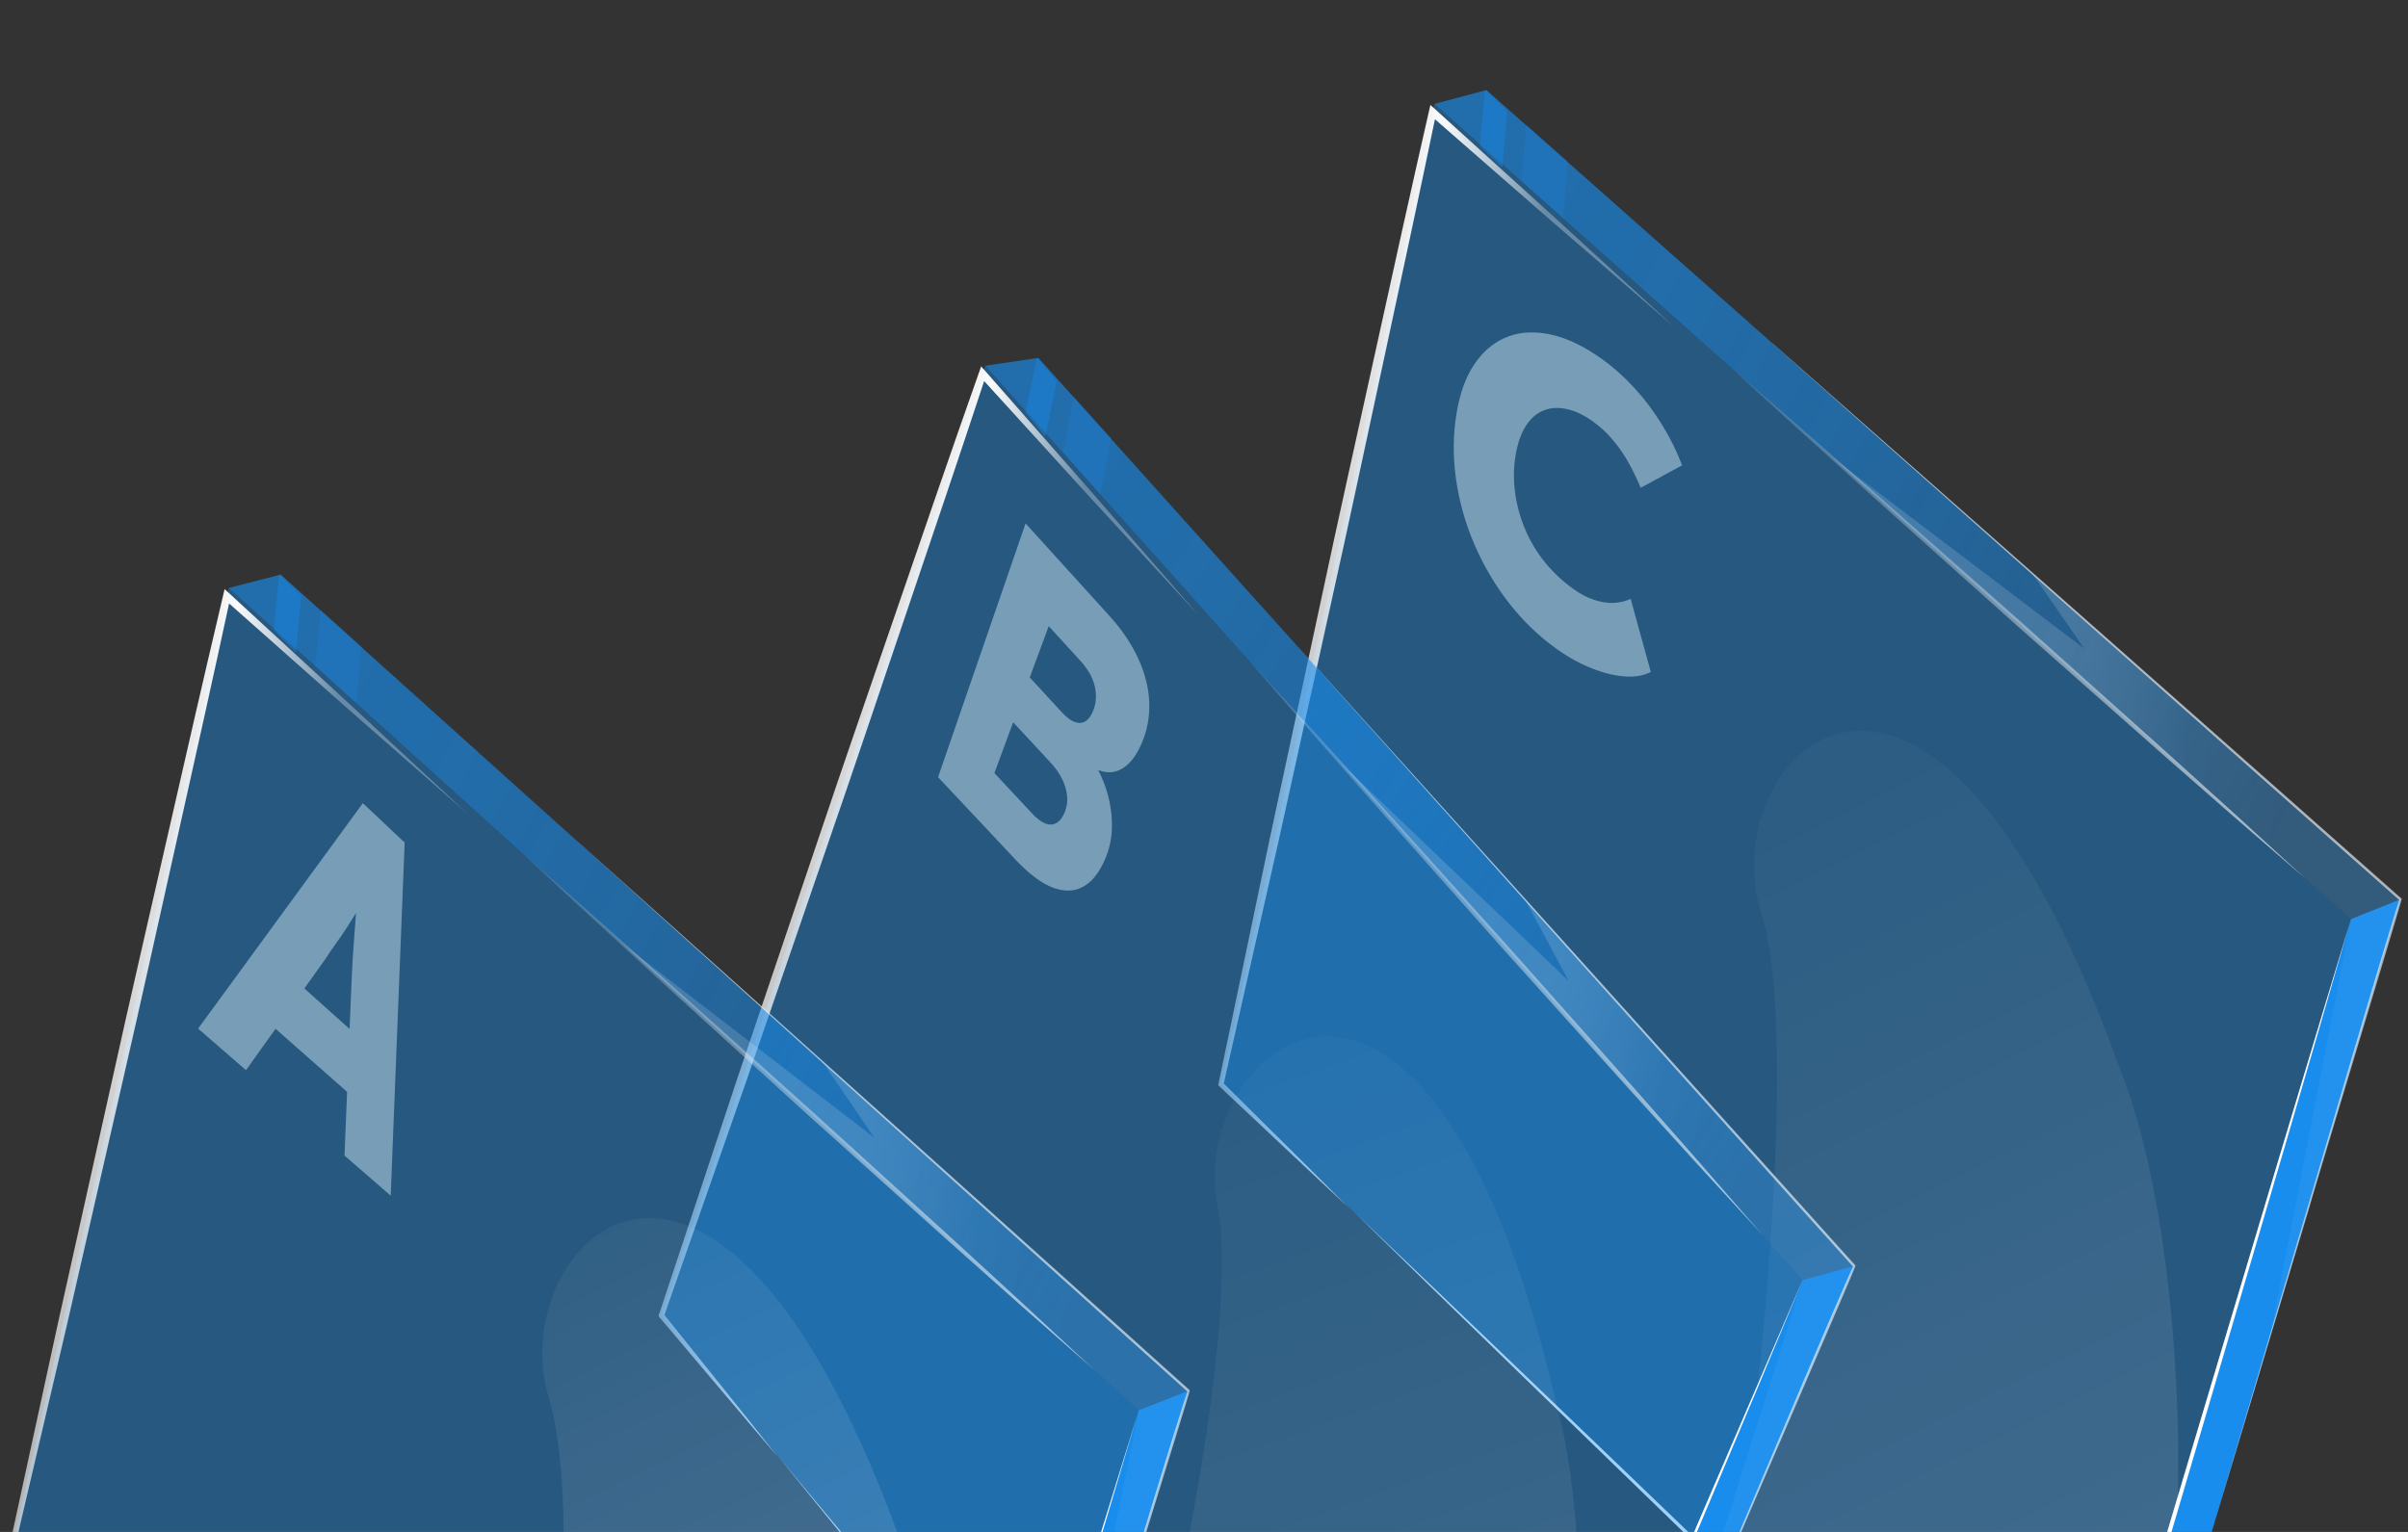 <?xml version="1.0" encoding="UTF-8"?><svg xmlns="http://www.w3.org/2000/svg" xmlns:xlink="http://www.w3.org/1999/xlink" id="uuid-3f8e8619-7c7e-4e3c-a4ea-c3e613ff15c6" viewBox="0 0 440 280"><rect x="0" y="0" width="440" height="280" fill="#333333" stroke="none"/><defs><clipPath id="uuid-f18b64f8-af6a-4c93-b9f6-b8f113f07e9f"><rect width="440" height="280" style="fill:none;"/></clipPath><linearGradient id="uuid-9bcc4115-5e6d-4a45-af3d-08edb2295707" x1="296.58" y1="-122.45" x2="470.5" y2="-49.26" gradientTransform="translate(-32.76 147.06) rotate(5.09)" gradientUnits="userSpaceOnUse"><stop offset="0" stop-color="#188ded" stop-opacity=".9"/><stop offset=".17" stop-color="#188ded" stop-opacity=".88"/><stop offset=".37" stop-color="#188ded" stop-opacity=".82"/><stop offset=".59" stop-color="#188ded" stop-opacity=".72"/><stop offset=".81" stop-color="#188ded" stop-opacity=".58"/><stop offset=".92" stop-color="#188ded" stop-opacity=".5"/></linearGradient><linearGradient id="uuid-2a04f93d-c4b1-427a-ba16-082b10029970" x1="229.19" y1="117.92" x2="300.87" y2="124.31" gradientUnits="userSpaceOnUse"><stop offset="0" stop-color="#fff" stop-opacity=".6"/><stop offset=".36" stop-color="#fff" stop-opacity=".98"/><stop offset=".64" stop-color="#fff" stop-opacity=".3"/></linearGradient><linearGradient id="uuid-6d6dd4ee-7316-449c-a98d-f7eb451c3ae5" x1="360.19" y1="-19.43" x2="471.04" y2="-19.43" gradientTransform="translate(-32.76 147.06) rotate(5.09)" gradientUnits="userSpaceOnUse"><stop offset=".4" stop-color="#fff"/><stop offset=".43" stop-color="#fff" stop-opacity=".98"/><stop offset=".47" stop-color="#fff" stop-opacity=".91"/><stop offset=".51" stop-color="#fff" stop-opacity=".81"/><stop offset=".56" stop-color="#fff" stop-opacity=".66"/><stop offset=".62" stop-color="#fff" stop-opacity=".47"/><stop offset=".63" stop-color="#fff" stop-opacity=".4"/><stop offset=".78" stop-color="#fff" stop-opacity=".3"/><stop offset="1" stop-color="#fff" stop-opacity=".3"/></linearGradient><linearGradient id="uuid-97aef690-7ca0-412d-bd43-024e1f1c58a3" x1="336.02" y1="-32.69" x2="433.49" y2="127.05" gradientTransform="translate(-32.76 147.06) rotate(5.09)" gradientUnits="userSpaceOnUse"><stop offset="0" stop-color="#fff" stop-opacity=".2"/><stop offset="1" stop-color="#fff"/></linearGradient><linearGradient id="uuid-96a3a05f-eda8-4191-b80a-d188e254ea81" x1="312.28" y1="108.9" x2="425.36" y2="118.97" gradientTransform="matrix(1, 0, 0, 1, 0, 0)" xlink:href="#uuid-97aef690-7ca0-412d-bd43-024e1f1c58a3"/><linearGradient id="uuid-97119b07-35ff-4e3a-a9bd-e85a1448c9e3" x1="245.81" y1="-246.02" x2="419.73" y2="-172.83" gradientTransform="translate(-102.71 291.74) rotate(11.63)" xlink:href="#uuid-9bcc4115-5e6d-4a45-af3d-08edb2295707"/><linearGradient id="uuid-97d1a54d-1a3d-42fd-9c7d-43f6c5321c51" x1="136.04" y1="161.38" x2="206.52" y2="175.89" xlink:href="#uuid-2a04f93d-c4b1-427a-ba16-082b10029970"/><linearGradient id="uuid-9b6738b9-1832-4f87-ab47-3db38cf8eddd" x1="309.42" y1="-143" x2="420.26" y2="-143" gradientTransform="translate(-102.71 291.74) rotate(11.63)" xlink:href="#uuid-6d6dd4ee-7316-449c-a98d-f7eb451c3ae5"/><linearGradient id="uuid-44861325-d16a-477f-bcf9-bcb26be67bdc" x1="285.25" y1="-156.26" x2="382.72" y2="3.48" gradientTransform="translate(-102.71 291.74) rotate(11.63)" xlink:href="#uuid-97aef690-7ca0-412d-bd43-024e1f1c58a3"/><linearGradient id="uuid-fe1c716e-1bb1-4430-b649-08d004cbac4c" x1="219.62" y1="161.89" x2="330.81" y2="184.78" gradientTransform="matrix(1, 0, 0, 1, 0, 0)" xlink:href="#uuid-97aef690-7ca0-412d-bd43-024e1f1c58a3"/><linearGradient id="uuid-7551209e-432e-4fb9-8ef3-d39b3a9821dc" x1="93.5" y1="-16.53" x2="267.42" y2="56.66" gradientTransform="translate(-41.72 147.4) rotate(5.53)" xlink:href="#uuid-9bcc4115-5e6d-4a45-af3d-08edb2295707"/><linearGradient id="uuid-add8994e-7b09-4639-9c0a-0a0d239955ea" x1="8.1" y1="206.15" x2="79.72" y2="213.08" xlink:href="#uuid-2a04f93d-c4b1-427a-ba16-082b10029970"/><linearGradient id="uuid-f94a14d1-4d04-43b1-9abf-a7865652395e" x1="157.11" y1="86.49" x2="267.95" y2="86.49" gradientTransform="translate(-41.72 147.4) rotate(5.53)" xlink:href="#uuid-6d6dd4ee-7316-449c-a98d-f7eb451c3ae5"/><linearGradient id="uuid-c6ded7c5-9566-4417-ab11-eb8f2867adcd" x1="132.94" y1="73.23" x2="230.41" y2="232.97" gradientTransform="translate(-41.72 147.4) rotate(5.53)" xlink:href="#uuid-97aef690-7ca0-412d-bd43-024e1f1c58a3"/><linearGradient id="uuid-d9279fd1-4a38-4480-9404-f3a349b15e4d" x1="91.26" y1="197.76" x2="204.26" y2="208.71" gradientTransform="matrix(1, 0, 0, 1, 0, 0)" xlink:href="#uuid-97aef690-7ca0-412d-bd43-024e1f1c58a3"/></defs><g style="clip-path:url(#uuid-f18b64f8-af6a-4c93-b9f6-b8f113f07e9f);"><g><g><g><polygon points="223.14 198.06 262.11 18.99 429.57 167.98 376.75 346.32 223.14 198.06" style="fill:#188ded; opacity:.41;"/><polygon points="262.11 18.99 271.6 16.46 438.6 164.36 429.57 167.98 262.11 18.99" style="fill:url(#uuid-9bcc4115-5e6d-4a45-af3d-08edb2295707); opacity:.72;"/><polygon points="429.57 167.98 438.6 164.36 386.76 338.31 377.3 344.48 429.57 167.98" style="fill:#188ded;"/><path d="M429.57,167.98c-14.35,49.86-37.58,128.12-52.34,178.49,0,0-.23,.79-.23,.79,0,0-.59-.57-.59-.57-36.62-35.6-93.3-90.19-129.36-125.54,16.31,15.5,48.89,46.76,65.08,62.36,0,0,64.97,62.47,64.97,62.47,0,0-.82,.22-.82,.22,15.01-50.51,38.2-128.34,53.29-178.2h0Z" style="fill:#fff;"/><path d="M246.84,221.1c-8.06-7.48-16.03-15.04-24.05-22.56l-.19-.18,.05-.26,9.3-44.51,9.55-44.45c3.15-14.83,6.47-29.61,9.72-44.42,3.25-14.8,6.51-29.6,9.88-44.38l.27-1.16,.87,.79,21.93,19.87,21.82,19.99-22.4-19.35-22.29-19.47,1.14-.37c-3.07,14.84-6.26,29.66-9.45,44.47-3.2,14.81-6.32,29.65-9.62,44.44l-9.79,44.4-10.03,44.35-.13-.44c7.8,7.75,15.64,15.45,23.4,23.24Z" style="fill:url(#uuid-2a04f93d-c4b1-427a-ba16-082b10029970);"/><polygon points="334.52 83.42 380.86 118.57 371.29 104.75 438.6 164.36 414.8 244.23 429.57 167.98 334.52 83.42" style="fill:url(#uuid-6d6dd4ee-7316-449c-a98d-f7eb451c3ae5); opacity:.15;"/><g style="opacity:.6;"><path d="M323.91,62.78c28.74,25.3,86.31,76.12,114.95,101.5,.11,.14-17.1,56.77-17.04,56.92,0,0-17.08,56.76-17.08,56.76l16.78-56.84c.02,.05,16.9-57.62,16.92-56.58-28.57-25.29-86.05-76.36-114.54-101.74h0Z" style="fill:#fff;"/></g><path d="M316.95,288.61s13.6-94.08,4.8-122.03c-8.8-27.95,30.27-69.05,65.3,27.94,10.58,26.11,11.43,67.12,10.84,79.96l-20.59,70-60.35-55.87Z" style="fill:url(#uuid-97aef690-7ca0-412d-bd43-024e1f1c58a3); opacity:.12;"/><g style="opacity:.62;"><path d="M316.29,67.2c8.89,7.63,17.71,15.35,26.52,23.08l26.34,23.28,26.19,23.45,13.04,11.79,12.97,11.87-13.29-11.5-13.22-11.58-26.34-23.28-26.19-23.45c-8.7-7.85-17.39-15.71-26.01-23.65Z" style="fill:url(#uuid-96a3a05f-eda8-4191-b80a-d188e254ea81);"/></g><polygon points="278.94 22.83 278.03 33.05 285.58 39.86 286.5 29.53 278.94 22.83" style="fill:#188ded; opacity:.21;"/><polygon points="271.32 16.44 270.41 26.65 274.49 30.66 275.41 20.32 271.32 16.44" style="fill:#188ded; opacity:.37;"/></g><g><polygon points="120.89 240.31 180.02 66.85 329.4 233.95 256.6 405.11 120.89 240.31" style="fill:#188ded; opacity:.41;"/><polygon points="180.02 66.85 189.74 65.42 338.79 231.38 329.4 233.95 180.02 66.85" style="fill:url(#uuid-97119b07-35ff-4e3a-a9bd-e85a1448c9e3); opacity:.72;"/><polygon points="329.4 233.95 338.79 231.38 267.46 398.29 257.36 403.34 329.4 233.95" style="fill:#188ded;"/><path d="M329.4,233.95c-19.94,47.9-51.94,123-72.35,171.36,0,0-.32,.75-.32,.75,0,0-.52-.63-.52-.63-32.33-39.54-82.41-100.24-114.21-139.47,14.43,17.26,43.24,52.03,57.55,69.37,0,0,57.42,69.47,57.42,69.47l-.84,.12c20.67-48.47,52.58-123.15,73.26-170.97h0Z" style="fill:#fff;"/><path d="M141.81,265.9c-7.15-8.35-14.22-16.77-21.32-25.15l-.17-.2,.08-.25,14.32-43.16,14.56-43.07c4.82-14.37,9.8-28.68,14.72-43.02,4.92-14.33,9.84-28.67,14.88-42.96l.4-1.13,.78,.89,19.53,22.24,19.4,22.35-20.04-21.78-19.92-21.89,1.17-.24c-4.74,14.39-9.6,28.75-14.46,43.11-4.87,14.35-9.66,28.73-14.62,43.05l-14.78,43-15.02,42.91-.08-.45c6.87,8.58,13.78,17.13,20.6,25.75Z" style="fill:url(#uuid-97d1a54d-1a3d-42fd-9c7d-43f6c5321c51);"/><polygon points="244.62 139.11 286.64 179.31 278.71 164.49 338.79 231.38 306.04 308.02 329.4 233.95 244.62 139.11" style="fill:url(#uuid-9b6738b9-1832-4f87-ab47-3db38cf8eddd); opacity:.15;"/><g style="opacity:.6;"><path d="M236.42,117.4c25.66,28.42,77.07,85.46,102.64,113.94,.09,.15-23.46,54.45-23.42,54.61,0,0-23.43,54.44-23.43,54.44l23.15-54.56c.02,.06,23.36-55.32,23.26-54.29-25.5-28.38-76.78-85.67-102.2-114.14h0Z" style="fill:#fff;"/></g><path d="M203.77,340.96s24.24-91.92,18.68-120.69c-5.56-28.77,37.95-65.15,61.69,35.2,7.54,27.15,3.71,67.99,1.65,80.67l-28.44,67.19-53.59-62.38Z" style="fill:url(#uuid-44861325-d16a-477f-bcf9-bcb26be67bdc); opacity:.12;"/><g style="opacity:.62;"><path d="M228.36,120.92c7.96,8.6,15.85,17.27,23.71,25.95l23.52,26.13,23.34,26.28,11.61,13.2,11.53,13.27-11.9-12.94-11.82-13.01-23.51-26.13-23.34-26.29c-7.75-8.79-15.49-17.59-23.14-26.46Z" style="fill:url(#uuid-fe1c716e-1bb1-4430-b649-08d004cbac4c);"/></g><polygon points="196.3 72.58 194.24 82.62 200.96 90.26 203.05 80.09 196.3 72.58" style="fill:#188ded; opacity:.21;"/><polygon points="189.46 65.36 187.4 75.4 190.99 79.85 193.08 69.68 189.46 65.36" style="fill:#188ded; opacity:.37;"/></g><g><polygon points="1.43 286.24 41.78 107.47 208.08 257.75 153.89 435.68 1.43 286.24" style="fill:#188ded; opacity:.41;"/><polygon points="41.78 107.47 51.29 105.02 217.14 254.2 208.08 257.75 41.78 107.47" style="fill:url(#uuid-7551209e-432e-4fb9-8ef3-d39b3a9821dc); opacity:.72;"/><polygon points="208.08 257.75 217.14 254.2 163.96 427.74 154.45 433.84 208.08 257.75" style="fill:#188ded;"/><path d="M208.08,257.75c-14.73,49.75-38.57,127.83-53.72,178.08,0,0-.24,.78-.24,.78l-.58-.57c-36.35-35.88-92.6-90.91-128.39-126.54,16.19,15.63,48.53,47.13,64.6,62.86,0,0,64.49,62.97,64.49,62.97,0,0-.82,.21-.82,.21,15.4-50.39,39.19-128.04,54.67-177.79h0Z" style="fill:#fff;"/><path d="M24.95,309.46c-8-7.54-15.92-15.16-23.88-22.74l-.19-.18,.06-.26,9.65-44.43,9.89-44.38c3.26-14.8,6.7-29.56,10.06-44.34,3.37-14.78,6.74-29.55,10.23-44.3l.27-1.16,.87,.8,21.78,20.04,21.67,20.16-22.25-19.52-22.14-19.64,1.14-.36c-3.19,14.82-6.49,29.61-9.8,44.4-3.31,14.79-6.55,29.6-9.96,44.36l-10.13,44.32L1.86,286.48l-.13-.44c7.74,7.81,15.52,15.57,23.22,23.42Z" style="fill:url(#uuid-add8994e-7b09-4639-9c0a-0a0d239955ea);"/><polygon points="113.69 172.45 159.76 207.96 150.29 194.07 217.14 254.2 192.72 333.88 208.08 257.75 113.69 172.45" style="fill:url(#uuid-f94a14d1-4d04-43b1-9abf-a7865652395e); opacity:.15;"/><g style="opacity:.6;"><path d="M103.24,151.74c28.54,25.53,85.72,76.78,114.17,102.38,.11,.14-17.54,56.64-17.48,56.79,0,0-17.51,56.62-17.51,56.62l17.22-56.71c.02,.05,17.35-57.49,17.36-56.45-28.38-25.51-85.46-77.03-113.75-102.63h0Z" style="fill:#fff;"/></g><path d="M94.54,377.5s14.33-93.97,5.74-121.99c-8.58-28.02,30.8-68.82,65.08,28.45,10.38,26.19,10.92,67.21,10.22,80.04l-21.13,69.84-59.91-56.33Z" style="fill:url(#uuid-c6ded7c5-9566-4417-ab11-eb8f2867adcd); opacity:.22;"/><g style="opacity:.62;"><path d="M95.59,156.1c8.83,7.7,17.59,15.49,26.34,23.28l26.16,23.48,26.01,23.65,12.95,11.89,12.88,11.97-13.21-11.6-13.13-11.68-26.16-23.48-26-23.66c-8.64-7.92-17.27-15.84-25.83-23.85Z" style="fill:url(#uuid-d9279fd1-4a38-4480-9404-f3a349b15e4d);"/></g><polygon points="58.58 111.44 57.59 121.65 65.09 128.52 66.09 118.19 58.58 111.44" style="fill:#188ded; opacity:.21;"/><polygon points="51.01 104.99 50.02 115.19 54.07 119.23 55.07 108.9 51.01 104.99" style="fill:#188ded; opacity:.37;"/></g></g><path d="M62.95,211.21l8.44,7.33,2.55-64.54-7.64-7.2-30.1,41.21,8.75,7.59,5.4-7.56,13.07,11.52-.47,11.66Zm-7.34-30.54l3.84-5.38c.65-1.02,1.32-2,1.99-2.92,.67-.92,1.32-1.87,1.94-2.85,.56-.87,1.12-1.76,1.68-2.65-.1,1.29-.2,2.59-.3,3.92-.12,1.56-.22,3.08-.32,4.56-.09,1.47-.16,2.86-.21,4.17l-.35,8.55-8.28-7.41Z" style="fill:#def7ff; opacity:.44;"/><path d="M203.17,151.27c.05-2.09-.23-4.21-.85-6.38-.41-1.42-.97-2.8-1.66-4.15,1.36,.53,2.63,.56,3.82,.04,1.65-.72,3.03-2.35,4.13-4.91,1.01-2.33,1.47-4.8,1.39-7.39-.08-2.61-.74-5.28-1.96-7.99-1.23-2.73-3.02-5.39-5.37-7.98l-15.27-16.84-15.99,46.38,14.27,15.2c1.62,1.73,3.21,3.06,4.75,4.01,1.54,.94,3.03,1.45,4.45,1.51,1.43,.06,2.74-.36,3.92-1.28,1.19-.92,2.23-2.4,3.12-4.44,.78-1.79,1.2-3.72,1.26-5.79Zm-11.54-36.82l5.74,6.28c1.41,1.54,2.3,3.11,2.67,4.7,.37,1.58,.27,3.07-.29,4.47-.39,.96-.86,1.6-1.43,1.95-.57,.34-1.21,.38-1.94,.12-.73-.27-1.49-.84-2.31-1.73l-5.91-6.42,3.46-9.36Zm1.39,35.99c-.61,.33-1.28,.36-2.01,.08-.73-.28-1.52-.87-2.36-1.77l-6.95-7.45,3.43-9.29,6.87,7.41c.89,.96,1.59,1.97,2.1,3.01,.5,1.04,.8,2.08,.89,3.1,.09,1.02-.06,1.99-.43,2.91-.41,.99-.92,1.65-1.53,1.99Z" style="fill:#def7ff; opacity:.44;"/><path d="M294.9,110.2c-1.12,.05-2.31-.13-3.57-.54-1.26-.41-2.55-1.08-3.87-2.03-1.94-1.39-3.65-3-5.14-4.83-1.48-1.83-2.68-3.81-3.59-5.94-.91-2.13-1.53-4.34-1.86-6.63-.33-2.28-.32-4.55,.03-6.8,.36-2.29,.99-4.14,1.89-5.55,.9-1.4,1.99-2.36,3.27-2.86,1.28-.51,2.69-.59,4.24-.25,1.55,.34,3.14,1.09,4.76,2.26,1.3,.93,2.49,2.02,3.56,3.28,1.07,1.25,2.03,2.62,2.87,4.1,.84,1.49,1.61,3.07,2.31,4.75l7.56-4.11c-.97-2.56-2.21-5.06-3.71-7.49-1.5-2.43-3.17-4.65-5.02-6.66-1.85-2.01-3.78-3.75-5.8-5.2-3.23-2.32-6.31-3.82-9.24-4.5-2.94-.68-5.59-.58-7.97,.29-2.38,.88-4.41,2.49-6.06,4.85-1.66,2.36-2.8,5.44-3.42,9.23-.63,3.9-.67,7.88-.1,11.93,.57,4.07,1.67,8.03,3.32,11.89,1.65,3.87,3.76,7.45,6.31,10.75,2.56,3.3,5.48,6.12,8.76,8.47,2.12,1.51,4.27,2.7,6.46,3.56,2.18,.86,4.22,1.36,6.09,1.47,1.87,.12,3.43-.16,4.66-.83l-3.68-13.35c-.92,.43-1.95,.68-3.07,.73Z" style="fill:#def7ff; opacity:.44;"/></g><rect x="14.37" width="425" height="280" style="fill:none;"/></g></svg>
